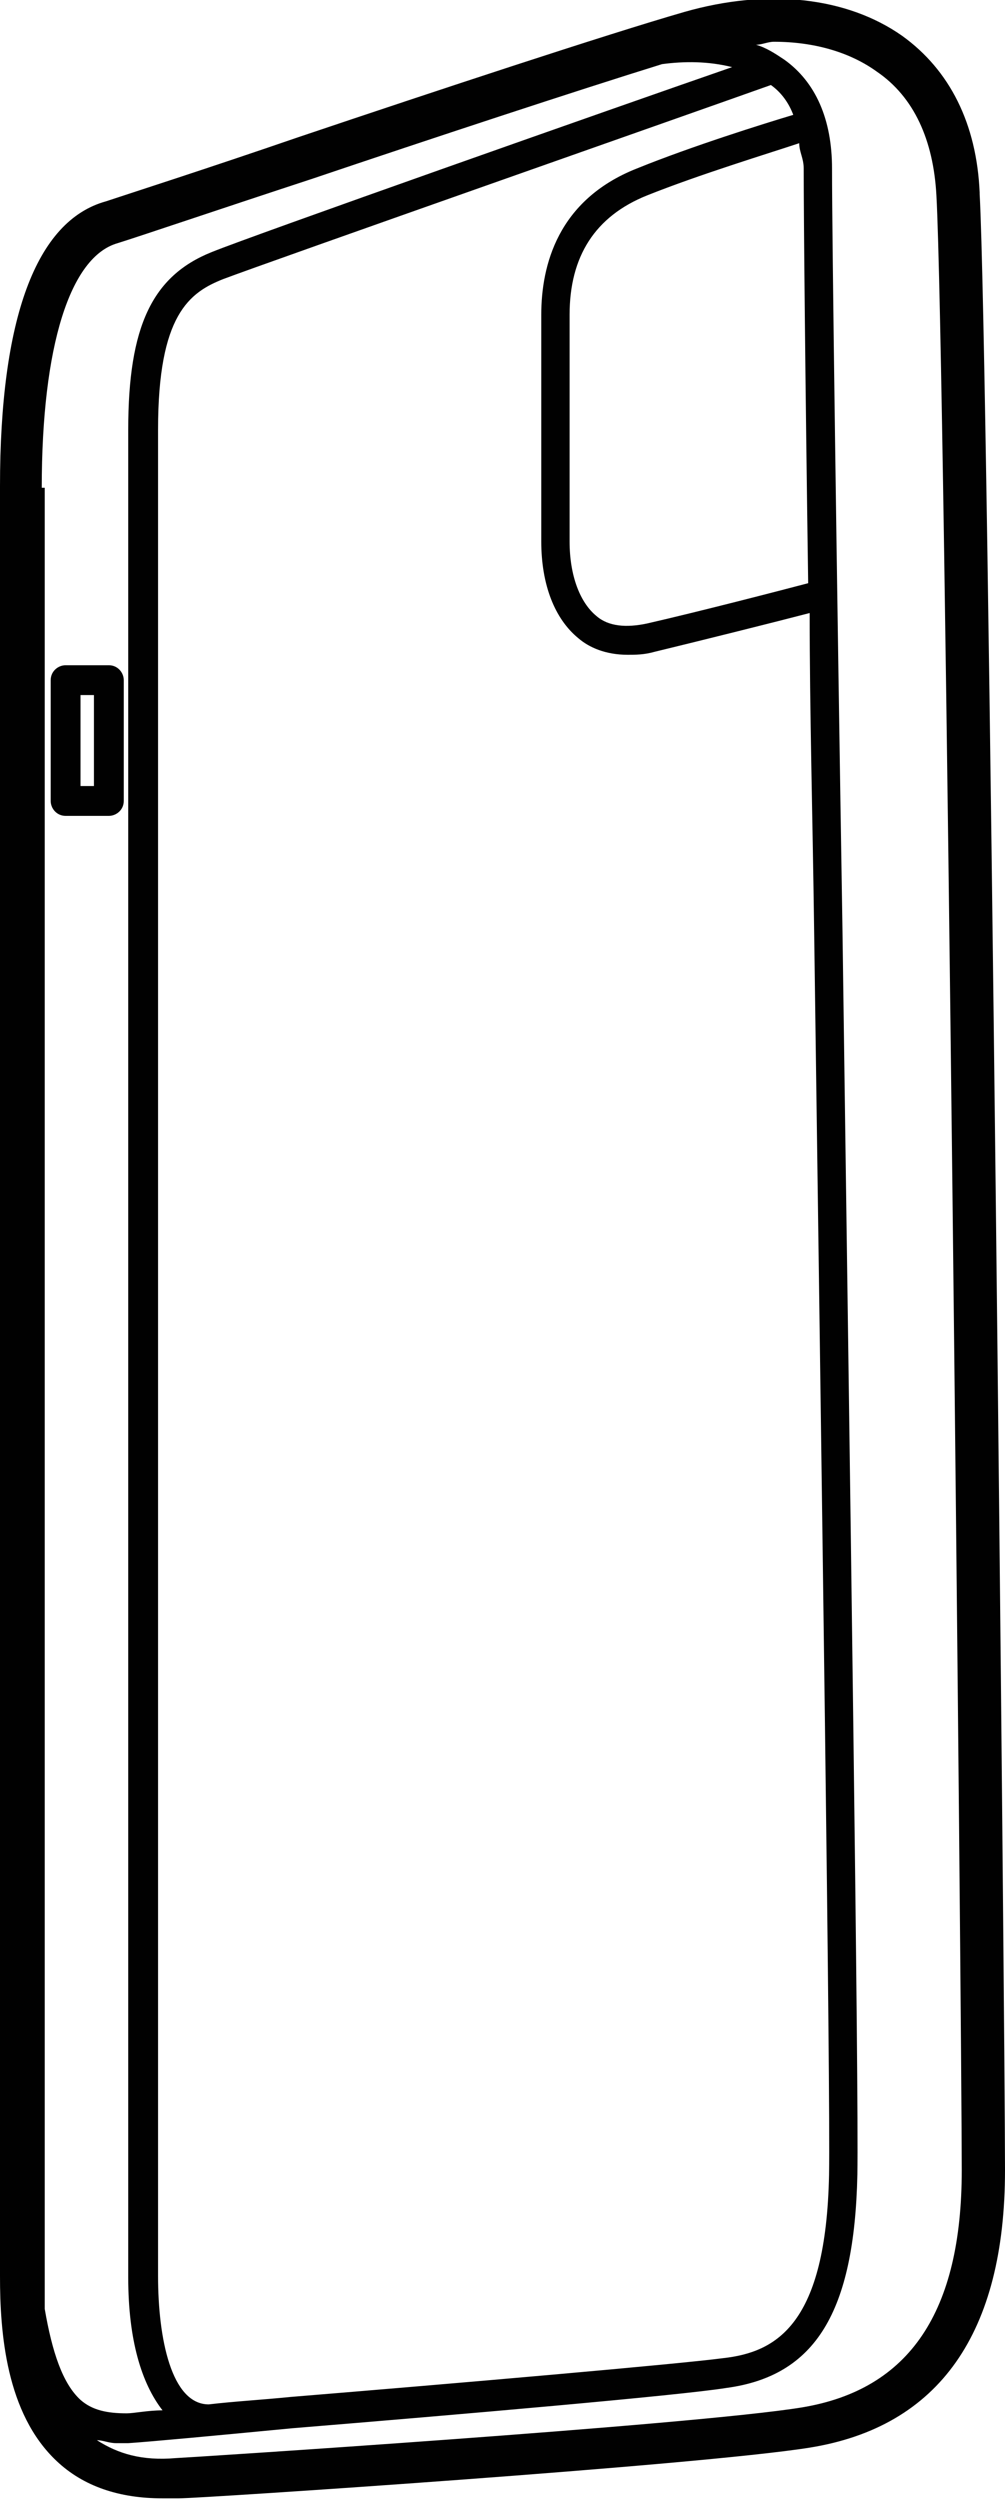 <?xml version="1.0" encoding="UTF-8"?>
<svg id="Calque_2" data-name="Calque 2" xmlns="http://www.w3.org/2000/svg" viewBox="0 0 6.74 16.76">
  <defs>
    <style>
      .cls-1 {
        fill: #010101;
        stroke-width: 0px;
      }
    </style>
  </defs>
  <path class="cls-1" d="M6.57,1.29c-.02-.46-.2-.82-.52-1.05-.37-.26-.9-.32-1.46-.16-.52.15-1.67.53-2.59.84-.61.21-1.14.38-1.29.43-.47.13-.71.79-.71,1.91v12c0,.38.04.92.38,1.24.18.17.42.25.71.25.04,0,.07,0,.11,0,.15,0,3.48-.22,4.23-.34.87-.14,1.31-.77,1.31-1.86,0-.95-.11-12.17-.17-13.25ZM.28,3.27c0-.95.19-1.55.51-1.64.16-.05.66-.22,1.3-.43.8-.27,1.77-.59,2.35-.77.15-.02.31-.02.47.02-.78.27-3.22,1.13-3.49,1.24-.4.16-.56.5-.56,1.19v12.39c0,.42.09.71.23.89-.1,0-.19.02-.24.02-.13,0-.23-.02-.31-.09-.12-.11-.19-.32-.24-.61,0-.07,0-.13,0-.2V3.27ZM5.39,1.13c0,.32.01,1.38.03,2.78-.19.05-.73.19-1.08.27-.14.03-.26.02-.34-.05-.11-.09-.18-.27-.18-.5v-1.52c0-.39.17-.66.52-.8.35-.14.81-.28,1.02-.35,0,.06.03.1.03.17ZM4.27,1.13c-.53.21-.64.65-.64.98v1.52c0,.29.09.52.25.65.07.06.18.11.33.11.05,0,.11,0,.18-.02.33-.08.81-.2,1.04-.26,0,.66.02,1.37.03,2.13.05,3.64.11,7.76.1,8.34-.02,1-.35,1.19-.71,1.23-.3.04-1.8.17-2.9.26-.2.02-.38.03-.55.05-.25,0-.34-.44-.34-.86V2.88c0-.77.21-.92.44-1.01.29-.11,3.25-1.15,3.67-1.3.07.05.12.12.15.2-.2.06-.68.21-1.05.36ZM5.38,16.14c-.73.12-4.17.34-4.2.34h0c-.23.02-.39-.03-.53-.12.04,0,.08.02.13.02.02,0,.05,0,.08,0,.15-.01.58-.05,1.1-.1,1.1-.09,2.6-.22,2.91-.27.6-.08.86-.51.88-1.43.01-.59-.05-4.71-.1-8.35-.04-2.48-.07-4.63-.07-5.1,0-.33-.11-.58-.32-.73-.06-.04-.12-.08-.19-.1.04,0,.08-.02.12-.02.27,0,.51.07.69.2.25.17.38.46.4.83.06,1.08.17,12.29.17,13.24s-.35,1.47-1.07,1.59Z"/>
  <path class="cls-1" d="M.44,5.47h.29c.05,0,.1-.04.1-.1v-.81c0-.05-.04-.1-.1-.1h-.29c-.05,0-.1.04-.1.1v.81c0,.05.04.1.1.1ZM.54,4.66h.09v.61h-.09v-.61Z"/>
</svg>
